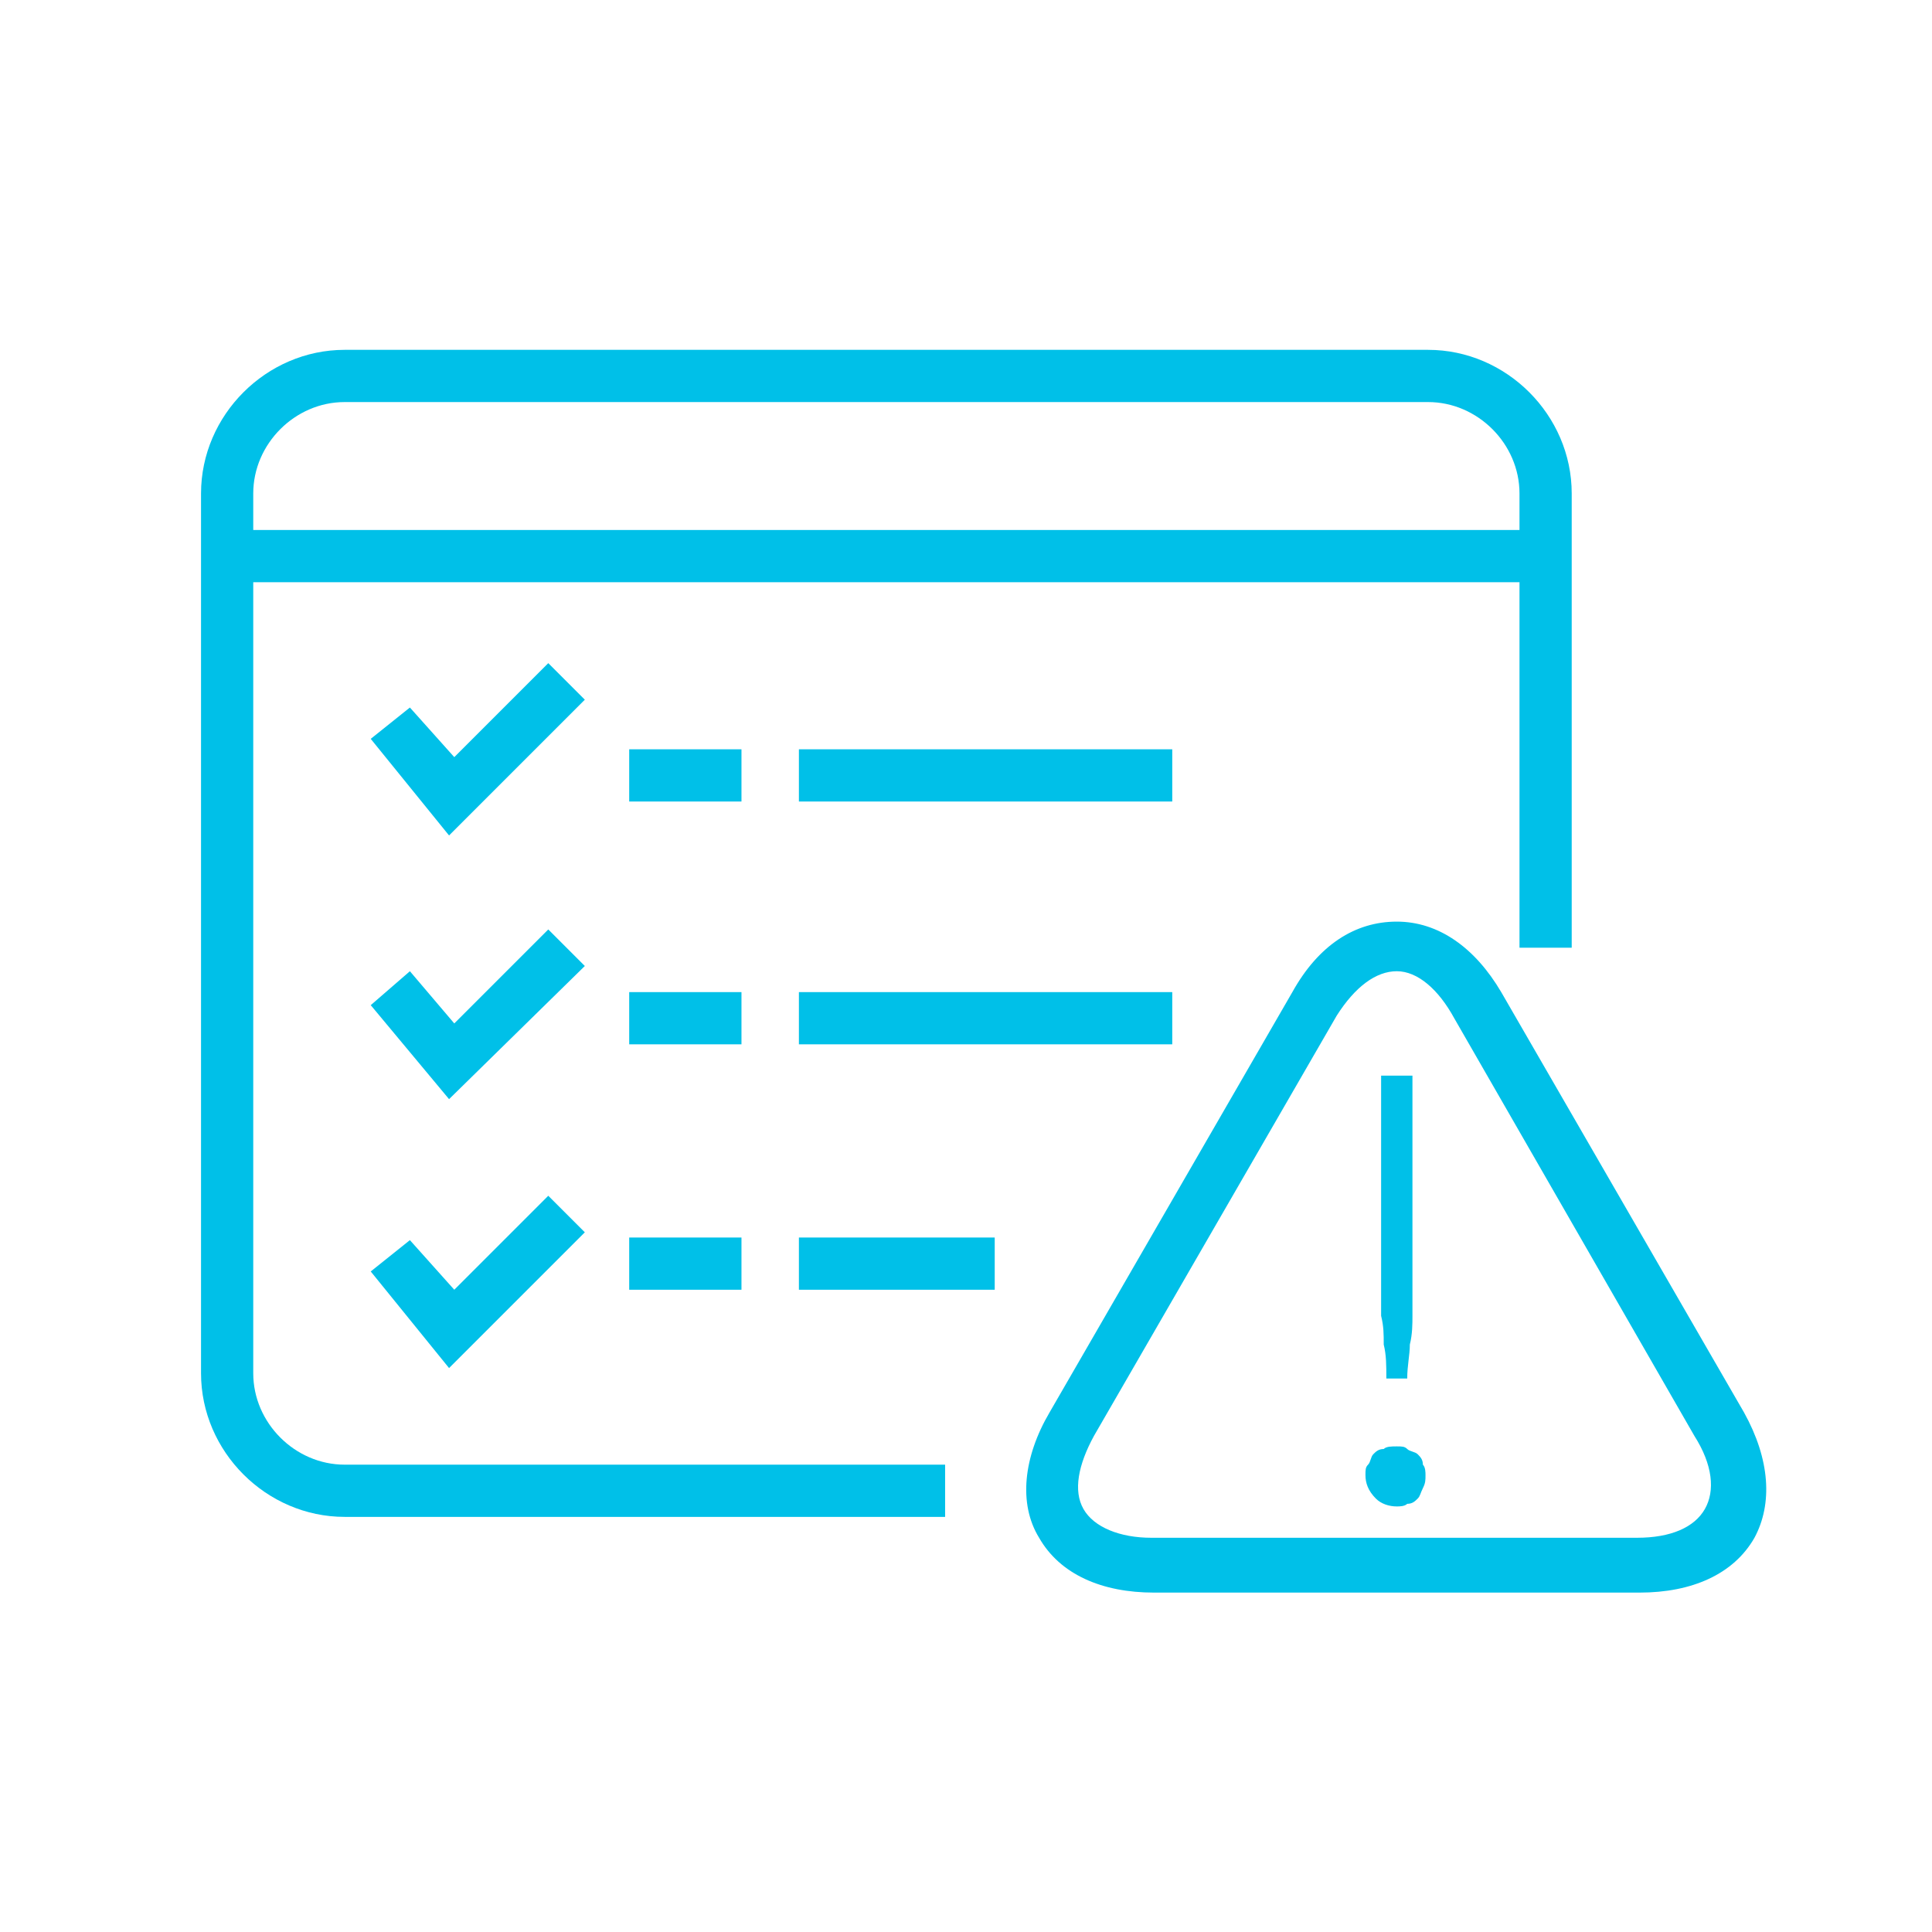 <?xml version="1.0" encoding="utf-8"?>
<!-- Generator: Adobe Illustrator 26.5.0, SVG Export Plug-In . SVG Version: 6.00 Build 0)  -->
<svg version="1.1" id="Layer_1" xmlns="http://www.w3.org/2000/svg" xmlns:xlink="http://www.w3.org/1999/xlink" x="0px" y="0px"
	 viewBox="0 0 74 74" style="enable-background:new 0 0 74 74;" xml:space="preserve">
<style type="text/css">
	.st0{fill:#00C0E8;}
	.st1{fill:none;stroke:#00C0E8;stroke-width:2;stroke-miterlimit:10;}
	.st2{fill:none;stroke:#00C0E8;stroke-linecap:round;stroke-linejoin:round;}
	.st3{fill:none;stroke:#00C0E8;stroke-linecap:round;stroke-linejoin:round;stroke-dasharray:0.936,2.807;}
	.st4{fill:none;stroke:#00C0E8;stroke-linecap:round;stroke-linejoin:round;stroke-dasharray:1.04,3.119;}
	.st5{fill:none;stroke:#00C0E8;stroke-linecap:round;stroke-linejoin:round;stroke-dasharray:1.043,3.13;}
	.st6{fill:none;stroke:#00C0E8;stroke-linecap:round;stroke-linejoin:round;stroke-dasharray:0.941,2.822;}
	.st7{fill-rule:evenodd;clip-rule:evenodd;fill:none;stroke:#00C0E8;stroke-width:2;stroke-miterlimit:10;}
	.st8{fill:none;stroke:#00C0E8;stroke-linecap:round;stroke-linejoin:round;stroke-dasharray:1.059,3.177;}
	.st9{fill:none;stroke:#00C0E8;stroke-linecap:round;stroke-linejoin:round;stroke-dasharray:1.132,3.397;}
	.st10{fill:none;stroke:#00C0E8;stroke-linecap:round;stroke-linejoin:round;stroke-dasharray:0.567,1.702;}
	.st11{fill:none;stroke:#00C0E8;stroke-linecap:round;stroke-linejoin:round;stroke-dasharray:1.052,3.157;}
	.st12{fill:none;stroke:#00C0E8;stroke-linecap:round;stroke-linejoin:round;stroke-dasharray:1.019,3.056;}
	.st13{fill:none;stroke:#00C0E8;stroke-linecap:round;stroke-linejoin:round;stroke-dasharray:0.563,1.69;}
	.st14{fill:none;stroke:#00C0E8;stroke-linecap:round;stroke-linejoin:round;stroke-dasharray:1.058,3.174;}
	.st15{fill:none;stroke:#00C0E8;stroke-linecap:round;stroke-linejoin:round;stroke-miterlimit:10;stroke-dasharray:1,3;}
	.st16{fill:none;stroke:#00C0E8;stroke-linecap:round;stroke-linejoin:round;stroke-dasharray:0.799,2.397;}
	.st17{fill:none;stroke:#00C0E8;stroke-linecap:round;stroke-linejoin:round;stroke-dasharray:0.816,2.447;}
	.st18{fill:none;stroke:#00C0E8;stroke-linecap:round;stroke-linejoin:round;stroke-dasharray:0.892,2.678;}
</style>
<g>
	<g>
		<g>
			<path class="st0" d="M36.2,58.1h-23c-3,0-5.5-2.5-5.5-5.5V18.9c0-3,2.5-5.5,5.5-5.5h41.5c3,0,5.5,2.5,5.5,5.5v17.4h-2V18.9
				c0-1.9-1.6-3.5-3.5-3.5H13.2c-1.9,0-3.5,1.6-3.5,3.5v33.7c0,1.9,1.6,3.5,3.5,3.5h23V58.1z"/>
		</g>
	</g>
	<g>
		<rect x="9.2" y="20.3" class="st0" width="49.6" height="2"/>
	</g>
	<g>
		<g>
			<g>
				<g>
					<rect x="30.6" y="28.7" class="st0" width="14.3" height="2"/>
				</g>
			</g>
			<g>
				<g>
					<rect x="30.6" y="38" class="st0" width="14.3" height="2"/>
				</g>
			</g>
		</g>
	</g>
	<g>
		<g>
			<g>
				<g>
					<rect x="24.1" y="28.7" class="st0" width="4.3" height="2"/>
				</g>
			</g>
			<g>
				<g>
					<rect x="24.1" y="38" class="st0" width="4.3" height="2"/>
				</g>
			</g>
		</g>
	</g>
	<g>
		<g>
			<g>
				<g>
					<rect x="30.6" y="47.4" class="st0" width="7.5" height="2"/>
				</g>
			</g>
		</g>
	</g>
	<g>
		<g>
			<g>
				<g>
					<rect x="24.1" y="47.4" class="st0" width="4.3" height="2"/>
				</g>
			</g>
		</g>
	</g>
	<g>
		<polygon class="st0" points="17.2,32 14.2,28.3 15.7,27.1 17.4,29 21,25.4 22.4,26.8 		"/>
	</g>
	<g>
		<polygon class="st0" points="17.2,42.1 14.2,38.5 15.7,37.2 17.4,39.2 21,35.6 22.4,37 		"/>
	</g>
	<g>
		<polygon class="st0" points="17.2,52.4 14.2,48.7 15.7,47.5 17.4,49.4 21,45.8 22.4,47.2 		"/>
	</g>
	<g>
		<g>
			<path class="st0" d="M62.8,61H44.2c-2,0-3.6-0.7-4.4-2.1c-0.8-1.3-0.6-3.1,0.4-4.8L49.5,38c1-1.8,2.4-2.7,4-2.7c1.6,0,3,1,4,2.7
				l9.3,16.1c1,1.8,1.1,3.5,0.4,4.8C66.4,60.3,64.8,61,62.8,61z M53.5,37.2c-0.8,0-1.6,0.6-2.3,1.7l-9.3,16.1
				c-0.6,1.1-0.8,2.1-0.4,2.8c0.4,0.7,1.4,1.1,2.6,1.1h18.6c1.3,0,2.2-0.4,2.6-1.1c0.4-0.7,0.3-1.7-0.4-2.8L55.7,39
				C55.1,37.9,54.3,37.2,53.5,37.2z"/>
		</g>
		<g>
			<g>
				<path class="st0" d="M52.3,56.5c0-0.2,0-0.3,0.1-0.4c0.1-0.1,0.1-0.3,0.2-0.4c0.1-0.1,0.2-0.2,0.4-0.2c0.1-0.1,0.3-0.1,0.5-0.1
					c0.2,0,0.3,0,0.4,0.1s0.3,0.1,0.4,0.2c0.1,0.1,0.2,0.2,0.2,0.4c0.1,0.1,0.1,0.3,0.1,0.4c0,0.2,0,0.3-0.1,0.5s-0.1,0.3-0.2,0.4
					c-0.1,0.1-0.2,0.2-0.4,0.2c-0.1,0.1-0.3,0.1-0.4,0.1c-0.3,0-0.6-0.1-0.8-0.3C52.4,57.1,52.3,56.8,52.3,56.5z M54.1,41.2v7.1
					c0,0.4,0,0.7,0,1.1c0,0.3,0,0.7,0,1c0,0.3,0,0.7-0.1,1.1c0,0.4-0.1,0.8-0.1,1.3h-0.8c0-0.5,0-0.9-0.1-1.3c0-0.4,0-0.7-0.1-1.1
					c0-0.3,0-0.7,0-1c0-0.3,0-0.7,0-1.1v-7.1H54.1z"/>
			</g>
		</g>
	</g>
</g>
</svg>
